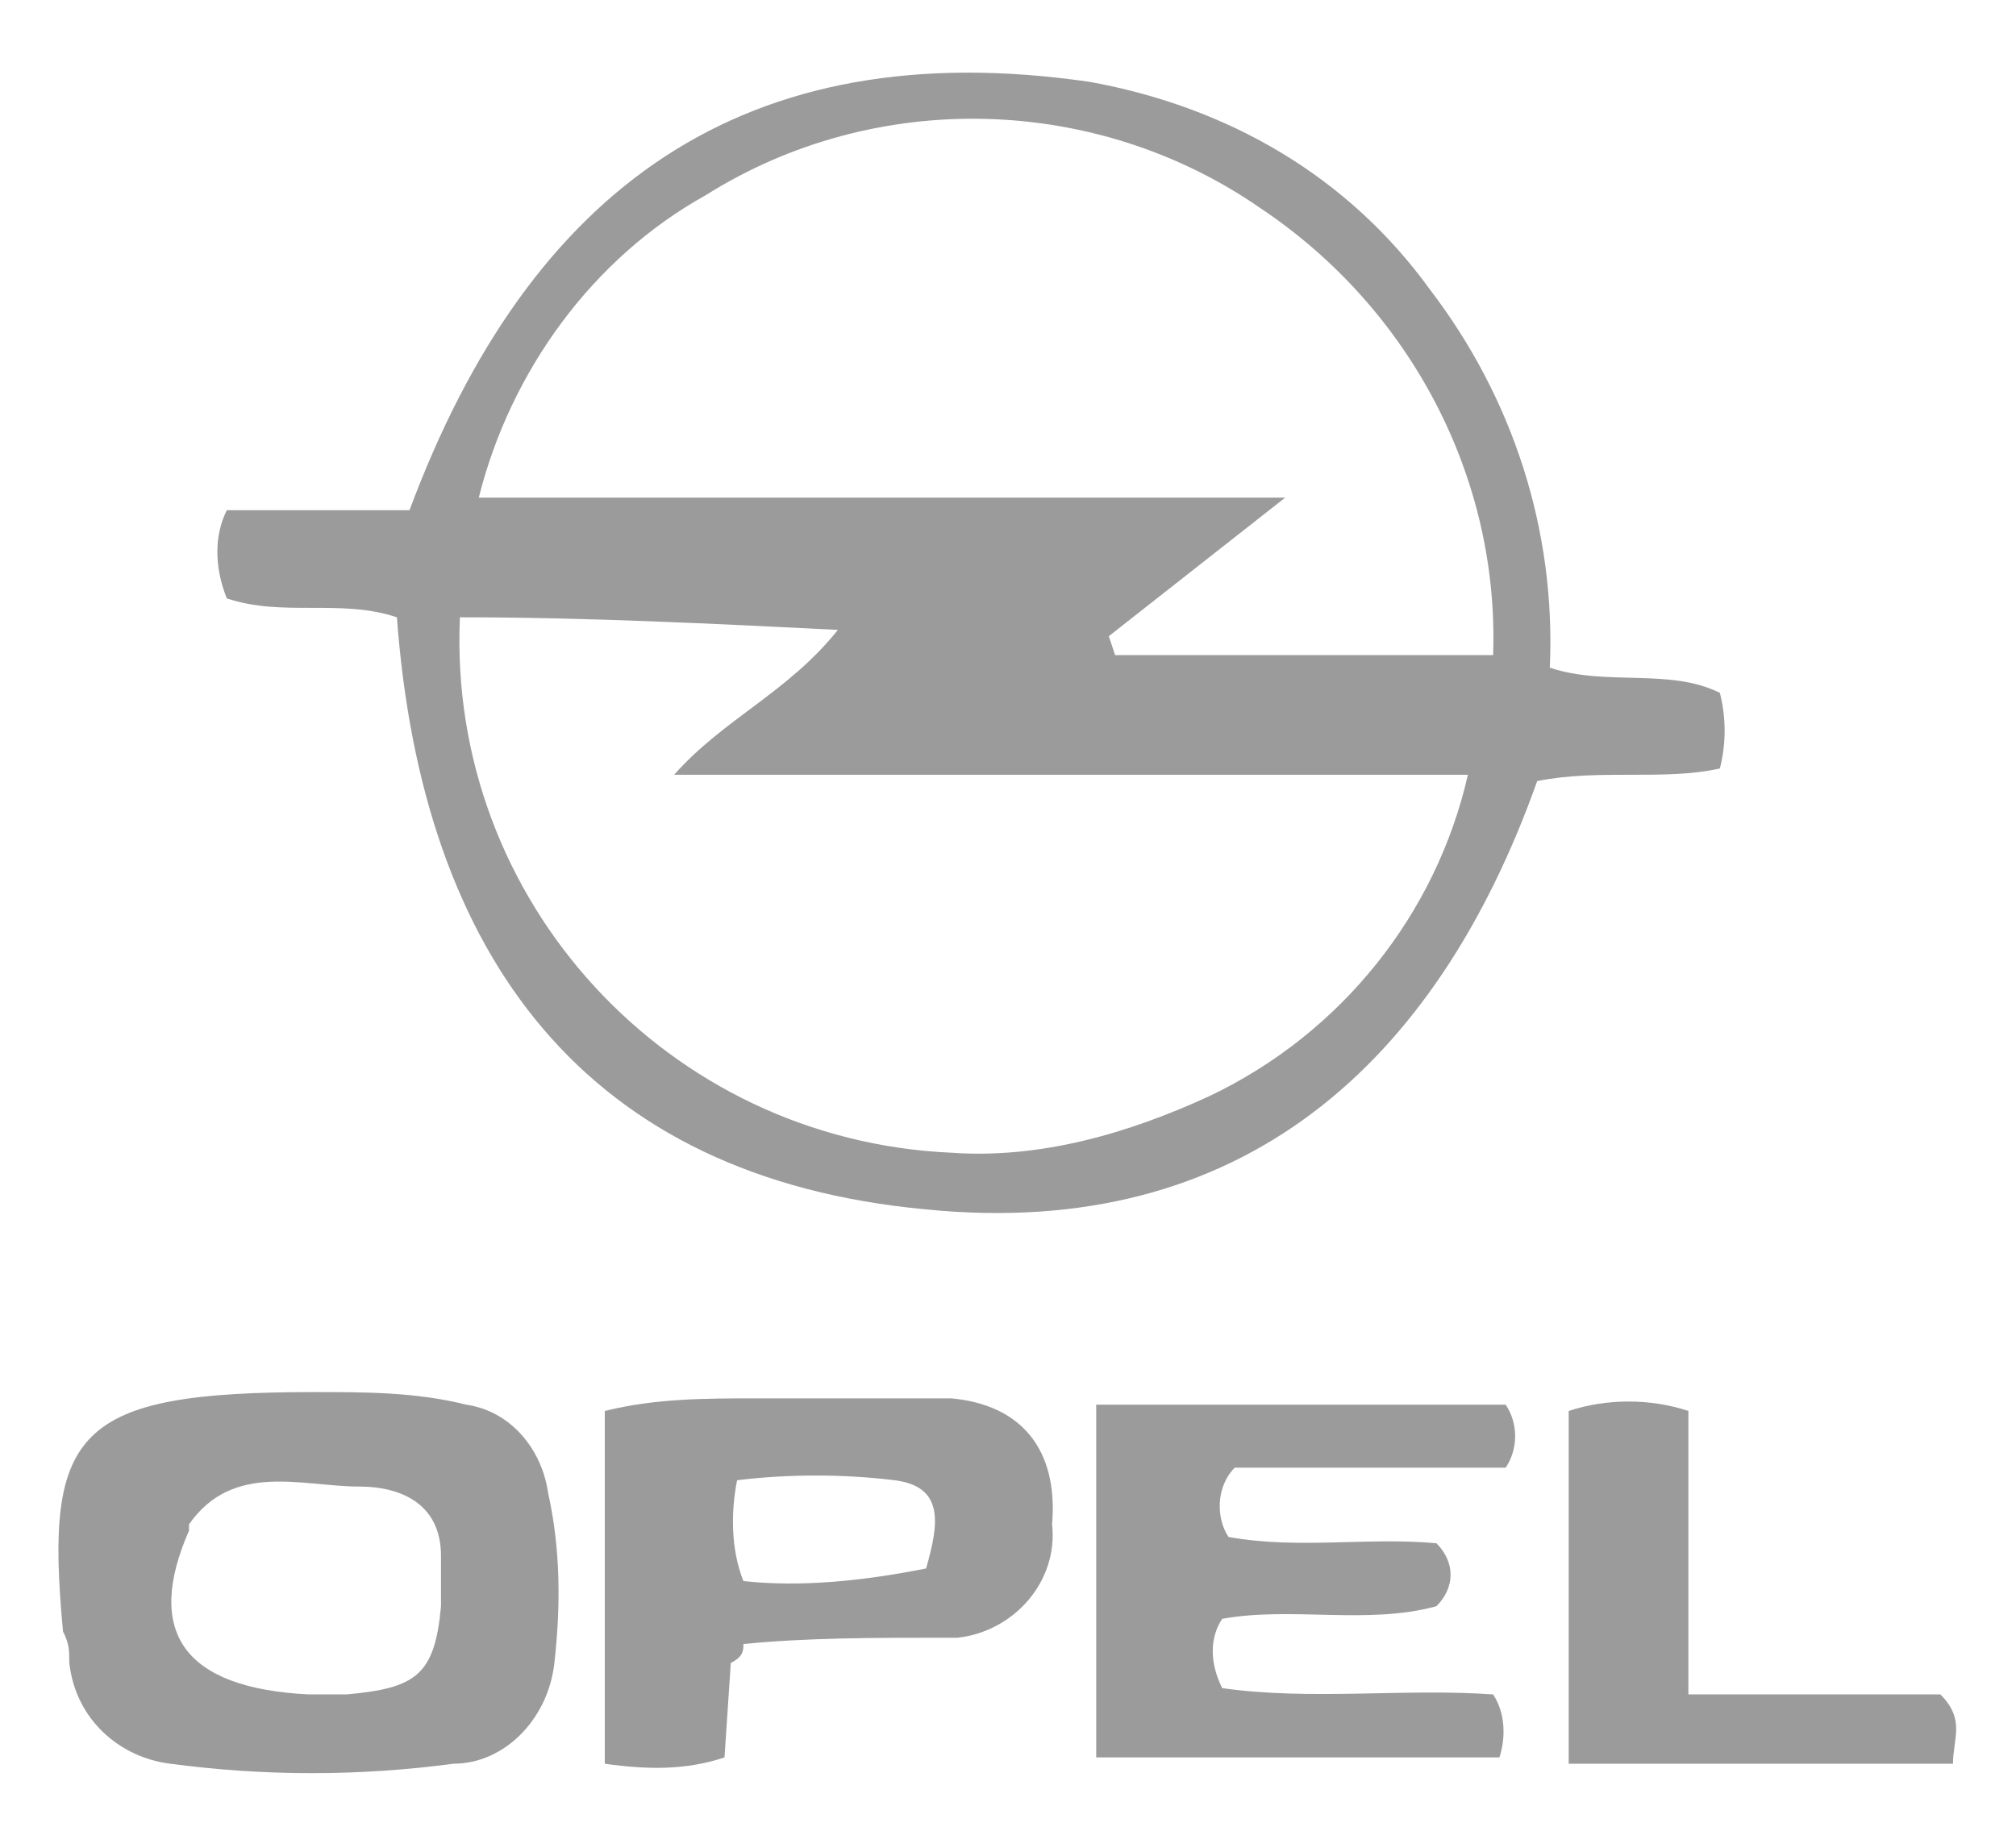 <?xml version="1.0" encoding="utf-8"?>
<!-- Generator: Adobe Illustrator 25.4.1, SVG Export Plug-In . SVG Version: 6.00 Build 0)  -->
<svg version="1.1" id="Livello_1" xmlns="http://www.w3.org/2000/svg" xmlns:xlink="http://www.w3.org/1999/xlink" x="0px" y="0px"
	 viewBox="0 0 32 29" style="enable-background:new 0 0 32 29;" xml:space="preserve">
<style type="text/css">
	.st0{fill:#9C9B9B;}
</style>
<g id="TqR7dn" transform="translate(-468.059 -216.115)">
	<g id="Raggruppa_599" transform="translate(863.059 220.115)">
		<path id="Tracciato_519" class="st0" d="M-388.7,5.8c-0.9-0.3-1.8,0-2.7-0.3c-0.2-0.5-0.2-1,0-1.4h2.9c1.9-5.1,5.3-7.6,10.8-6.8
			c2.2,0.4,4.1,1.5,5.4,3.3c1.3,1.7,2,3.8,1.9,6c0.9,0.3,1.9,0,2.7,0.4c0.1,0.4,0.1,0.8,0,1.2c-0.9,0.2-1.9,0-2.9,0.2
			c-1.6,4.5-4.7,7.3-9.7,6.8C-385.7,14.7-388.3,11.2-388.7,5.8z M-371.3,6.4c0.1-2.8-1.3-5.5-3.7-7.1c-2.6-1.8-6.1-1.9-8.8-0.2
			c-1.8,1-3.1,2.8-3.6,4.8h12.8l-2.8,2.2l0.1,0.3L-371.3,6.4z M-387.7,5.8c-0.2,4.5,3.3,8.3,7.8,8.5c1.4,0.1,2.8-0.3,4.1-0.9
			c2.1-1,3.6-2.9,4.1-5.1h-12.6c0.8-0.9,1.8-1.3,2.6-2.3C-383.7,5.9-385.7,5.8-387.7,5.8L-387.7,5.8z"/>
		<path id="Tracciato_520" class="st0" d="M-390,18.1c0.8,0,1.6,0,2.4,0.2c0.7,0.1,1.2,0.7,1.3,1.4c0.2,0.9,0.2,1.8,0.1,2.7
			c-0.1,0.9-0.8,1.6-1.6,1.6c-1.5,0.2-3,0.2-4.5,0c-0.8-0.1-1.5-0.7-1.6-1.6c0-0.2,0-0.3-0.1-0.5C-394.3,18.7-393.8,18.1-390,18.1z
			 M-390.1,22.9c0.1,0,0.4,0,0.6,0c1.1-0.1,1.4-0.3,1.5-1.4c0-0.3,0-0.6,0-0.8c0-0.8-0.6-1.1-1.3-1.1c-0.9,0-2-0.4-2.7,0.6
			c0,0,0,0.1,0,0.1C-392.7,21.9-392.1,22.8-390.1,22.9z"/>
		<path id="Tracciato_521" class="st0" d="M-371.1,18.3c0.2,0.3,0.2,0.7,0,1h-4.3c-0.3,0.3-0.3,0.8-0.1,1.1c1.1,0.2,2.2,0,3.3,0.1
			c0.3,0.3,0.3,0.7,0,1c-1.1,0.3-2.3,0-3.4,0.2c-0.2,0.3-0.2,0.7,0,1.1c1.4,0.2,2.9,0,4.3,0.1c0.2,0.3,0.2,0.7,0.1,1h-6.4v-5.6
			H-371.1z"/>
		<path id="Tracciato_522" class="st0" d="M-383.4,22.4l-0.1,1.5c-0.6,0.2-1.2,0.2-1.9,0.1v-5.6c0.8-0.2,1.6-0.2,2.4-0.2
			c1,0,2,0,3.1,0c1.1,0.1,1.7,0.8,1.6,2c0.1,0.9-0.6,1.7-1.5,1.8c-0.1,0-0.2,0-0.3,0c-1,0-2.1,0-3.1,0.1
			C-383.2,22.2-383.2,22.3-383.4,22.4z M-380.3,20.9c0.2-0.7,0.3-1.3-0.5-1.4c-0.8-0.1-1.7-0.1-2.5,0c-0.1,0.5-0.1,1.1,0.1,1.6
			C-382.3,21.2-381.3,21.1-380.3,20.9L-380.3,20.9z"/>
		<path id="Tracciato_523" class="st0" d="M-370.1,18.4c0.6-0.2,1.3-0.2,1.9,0v4.5h4c0.4,0.4,0.2,0.7,0.2,1.1h-6.1V18.4z"/>
	</g>
</g>
</svg>
